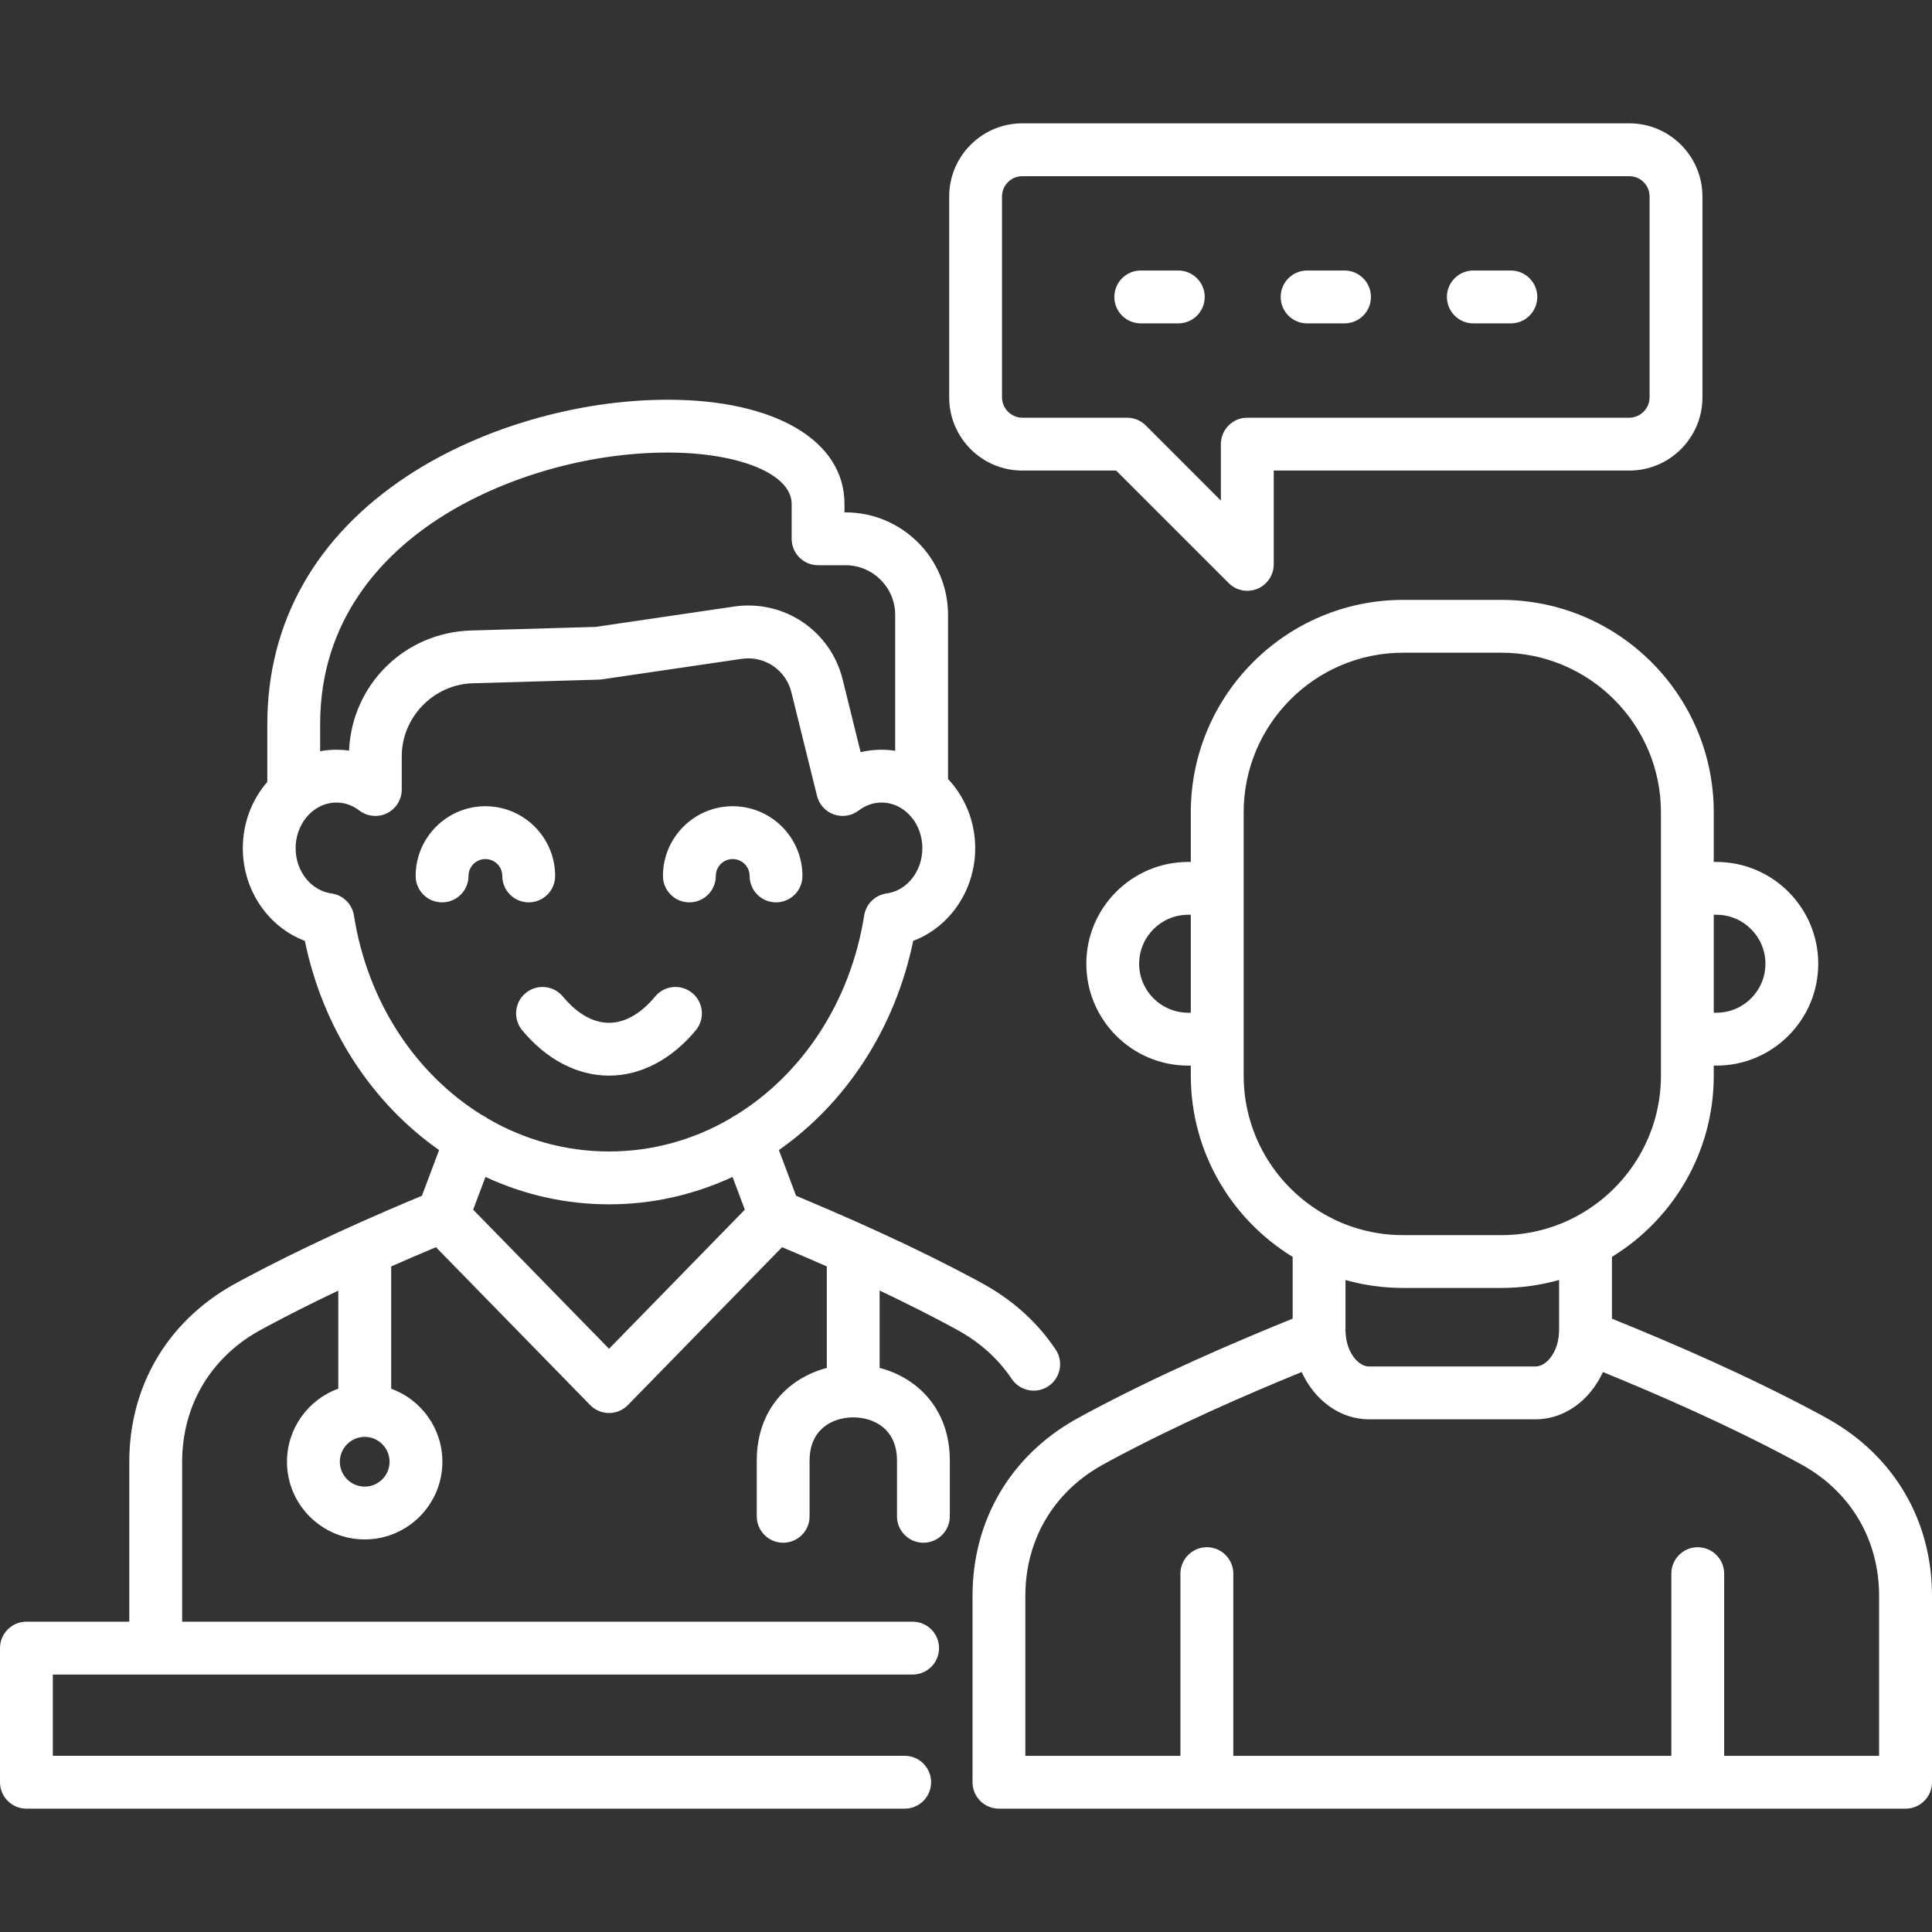 <?xml version="1.0" encoding="UTF-8"?> <svg xmlns="http://www.w3.org/2000/svg" width="50" height="50" viewBox="0 0 50 50" fill="none"><rect x="0" y="0" width="50" height="50" fill="#333333" stroke="none"/><path d="M26.184 35.687C26.316 35.883 26.532 35.99 26.753 35.99C26.883 35.99 27.015 35.953 27.132 35.874C27.446 35.665 27.53 35.24 27.32 34.925C26.866 34.248 26.261 33.691 25.515 33.265L25.443 33.225C25.382 33.191 25.322 33.157 25.257 33.123C24.488 32.71 23.669 32.305 22.765 31.891C22.333 31.692 21.88 31.491 21.403 31.286C21.143 31.174 20.877 31.061 20.602 30.946C20.602 30.946 20.602 30.946 20.602 30.946L20.158 29.764C20.158 29.764 20.158 29.764 20.158 29.764C21.883 28.553 23.16 26.64 23.634 24.349C24.576 23.994 25.238 23.043 25.238 21.953C25.238 21.253 24.969 20.62 24.535 20.16C24.535 20.16 24.535 20.16 24.535 20.16V15.912C24.535 14.45 23.345 13.26 21.883 13.26H21.855V13.041C21.855 11.403 20.059 10.345 17.28 10.345C14.944 10.345 12.433 11.078 10.562 12.305C8.178 13.869 6.918 16.095 6.918 18.741V20.235L6.918 20.236C6.524 20.688 6.284 21.291 6.284 21.952C6.284 23.042 6.946 23.994 7.889 24.349C8.362 26.639 9.638 28.553 11.364 29.764L10.919 30.947C10.608 31.076 10.307 31.203 10.014 31.33C9.576 31.52 9.158 31.706 8.756 31.891C7.854 32.305 7.035 32.71 6.261 33.125C6.2 33.157 6.138 33.192 6.079 33.225L6.007 33.265C6.004 33.267 6.001 33.269 5.998 33.27C4.313 34.232 3.346 35.895 3.346 37.833V41.969H0.684C0.306 41.969 0 42.275 0 42.653V46.124C0 46.502 0.306 46.808 0.684 46.808H23.413C23.791 46.808 24.097 46.502 24.097 46.124C24.097 45.747 23.791 45.44 23.413 45.44H1.367V43.337H23.618C23.996 43.337 24.302 43.031 24.302 42.653C24.302 42.275 23.996 41.969 23.618 41.969H4.714V37.833C4.714 36.401 5.427 35.171 6.672 34.459L6.743 34.42C6.796 34.391 6.85 34.361 6.906 34.331C7.489 34.019 8.1 33.711 8.755 33.401V35.938C7.982 36.218 7.427 36.961 7.427 37.831C7.427 38.939 8.33 39.84 9.439 39.84C10.547 39.84 11.449 38.939 11.449 37.831C11.449 36.961 10.896 36.22 10.124 35.939V32.775C10.494 32.612 10.88 32.446 11.282 32.277L15.273 36.363C15.402 36.494 15.578 36.569 15.762 36.569C15.946 36.569 16.123 36.494 16.251 36.362L20.24 32.277C20.24 32.277 20.24 32.277 20.24 32.277C20.643 32.447 21.028 32.612 21.398 32.775V35.402C20.418 35.658 19.585 36.47 19.585 37.798V39.243C19.585 39.62 19.891 39.926 20.269 39.926C20.646 39.926 20.952 39.62 20.952 39.243V37.798C20.952 36.978 21.556 36.684 22.076 36.682C22.078 36.682 22.08 36.682 22.081 36.682C22.084 36.682 22.087 36.682 22.089 36.682C22.609 36.684 23.214 36.977 23.214 37.798V39.243C23.214 39.62 23.52 39.926 23.898 39.926C24.275 39.926 24.581 39.62 24.581 39.243V37.798C24.581 36.469 23.746 35.656 22.765 35.401V33.399C23.423 33.712 24.035 34.019 24.616 34.331C24.619 34.333 24.622 34.335 24.625 34.337C24.676 34.363 24.725 34.39 24.773 34.417L24.846 34.458C25.398 34.773 25.848 35.186 26.184 35.687ZM9.439 38.473C9.084 38.473 8.795 38.185 8.795 37.831C8.795 37.475 9.084 37.186 9.439 37.186C9.794 37.186 10.082 37.475 10.082 37.831C10.082 38.185 9.794 38.473 9.439 38.473ZM8.285 18.741C8.285 16.008 9.931 14.355 11.312 13.448C12.969 12.361 15.2 11.712 17.28 11.712C19.139 11.712 20.488 12.271 20.488 13.041V13.944C20.488 14.322 20.794 14.628 21.171 14.628H21.883C22.591 14.628 23.167 15.204 23.167 15.912V19.43C23.167 19.43 23.167 19.43 23.167 19.43C23.052 19.412 22.934 19.403 22.815 19.403C22.631 19.403 22.45 19.424 22.273 19.466L21.81 17.593C21.499 16.322 20.287 15.507 18.993 15.698L15.418 16.224L12.197 16.317C10.47 16.365 9.108 17.718 9.033 19.426C8.925 19.41 8.816 19.403 8.706 19.403C8.562 19.403 8.422 19.416 8.285 19.442L8.285 18.741ZM9.16 23.693C9.113 23.394 8.876 23.162 8.577 23.122C8.049 23.049 7.651 22.547 7.651 21.953C7.651 21.587 7.8 21.259 8.034 21.043C8.042 21.036 8.049 21.029 8.056 21.023C8.063 21.017 8.069 21.011 8.076 21.005C8.252 20.858 8.47 20.77 8.706 20.77C8.919 20.77 9.123 20.841 9.297 20.975C9.504 21.133 9.783 21.161 10.016 21.046C10.25 20.931 10.397 20.693 10.397 20.433V19.575C10.397 18.56 11.221 17.711 12.236 17.683L15.497 17.589C15.523 17.588 15.55 17.586 15.577 17.582L19.192 17.051C19.785 16.963 20.34 17.337 20.482 17.92L21.144 20.597C21.2 20.821 21.364 21.002 21.582 21.078C21.799 21.154 22.041 21.116 22.224 20.975C22.399 20.841 22.603 20.77 22.815 20.77C23.033 20.77 23.236 20.844 23.404 20.972C23.406 20.973 23.407 20.975 23.409 20.976C23.418 20.983 23.426 20.99 23.435 20.997C23.439 21 23.442 21.002 23.446 21.005C23.703 21.221 23.87 21.565 23.87 21.953C23.87 22.547 23.473 23.05 22.948 23.122C22.649 23.162 22.412 23.394 22.365 23.692C22.007 25.949 20.75 27.81 19.038 28.863C19.036 28.864 19.034 28.866 19.032 28.866C19.031 28.866 19.03 28.867 19.029 28.867C18.984 28.889 18.943 28.914 18.905 28.943C18.905 28.943 18.905 28.943 18.905 28.943C18.904 28.944 18.903 28.944 18.902 28.945C18.901 28.946 18.899 28.947 18.897 28.949C17.958 29.495 16.889 29.8 15.762 29.8C14.633 29.8 13.565 29.495 12.625 28.949C12.623 28.948 12.622 28.947 12.621 28.946C12.579 28.914 12.533 28.886 12.483 28.863C12.483 28.863 12.482 28.863 12.482 28.863C12.481 28.863 12.481 28.862 12.48 28.862C12.479 28.862 12.479 28.861 12.478 28.861C12.478 28.861 12.477 28.861 12.477 28.86C10.769 27.806 9.515 25.946 9.16 23.693ZM15.762 34.906L12.245 31.306L12.564 30.459C13.548 30.916 14.63 31.168 15.762 31.168C16.893 31.168 17.974 30.916 18.958 30.459H18.958L19.276 31.306L15.762 34.906ZM14.567 25.79C14.824 26.101 15.24 26.47 15.762 26.47C16.282 26.47 16.698 26.1 16.955 25.79C17.195 25.499 17.627 25.459 17.917 25.7C18.208 25.941 18.248 26.372 18.008 26.663C17.38 27.42 16.582 27.837 15.762 27.837C14.94 27.837 14.141 27.42 13.514 26.663C13.273 26.372 13.313 25.941 13.604 25.7C13.895 25.459 14.326 25.5 14.567 25.79ZM12.562 22.232C12.321 22.232 12.125 22.428 12.125 22.669C12.125 23.047 11.819 23.353 11.441 23.353C11.063 23.353 10.757 23.047 10.757 22.669C10.757 21.674 11.567 20.865 12.562 20.865C13.557 20.865 14.367 21.674 14.367 22.669C14.367 23.047 14.061 23.353 13.683 23.353C13.306 23.353 12.999 23.047 12.999 22.669C12.999 22.428 12.803 22.232 12.562 22.232ZM17.157 22.669C17.157 21.674 17.967 20.865 18.962 20.865C19.957 20.865 20.767 21.674 20.767 22.669C20.767 23.047 20.461 23.353 20.083 23.353C19.706 23.353 19.4 23.047 19.4 22.669C19.4 22.428 19.203 22.232 18.962 22.232C18.721 22.232 18.525 22.428 18.525 22.669C18.525 23.047 18.219 23.353 17.841 23.353C17.464 23.353 17.157 23.047 17.157 22.669ZM26.456 12.178H28.885L31.797 15.089C31.927 15.22 32.102 15.29 32.28 15.29C32.368 15.29 32.457 15.272 32.542 15.238C32.797 15.131 32.964 14.882 32.964 14.606V12.178H42.168C43.211 12.178 44.059 11.329 44.059 10.285V5.085C44.059 4.042 43.211 3.192 42.168 3.192H26.456C25.413 3.192 24.565 4.042 24.565 5.085V10.285C24.565 11.329 25.413 12.178 26.456 12.178ZM25.932 5.085C25.932 4.795 26.168 4.56 26.456 4.56H42.168C42.457 4.56 42.691 4.795 42.691 5.085V10.285C42.691 10.57 42.452 10.81 42.168 10.81H32.28C31.902 10.81 31.596 11.117 31.596 11.495V12.955L29.652 11.01C29.524 10.882 29.35 10.81 29.169 10.81H26.456C26.172 10.81 25.932 10.57 25.932 10.285V5.085ZM28.839 7.685C28.839 7.307 29.145 7.001 29.523 7.001H30.494C30.872 7.001 31.178 7.308 31.178 7.685C31.178 8.063 30.872 8.369 30.494 8.369H29.523C29.145 8.369 28.839 8.063 28.839 7.685ZM33.144 7.685C33.144 7.307 33.45 7.001 33.827 7.001H34.796C35.174 7.001 35.48 7.308 35.48 7.685C35.48 8.063 35.174 8.369 34.796 8.369H33.827C33.45 8.369 33.144 8.063 33.144 7.685ZM37.446 7.685C37.446 7.307 37.752 7.001 38.129 7.001H39.101C39.478 7.001 39.785 7.308 39.785 7.685C39.785 8.063 39.478 8.369 39.101 8.369H38.129C37.752 8.369 37.446 8.063 37.446 7.685ZM47.34 36.737L47.268 36.697C47.208 36.664 47.146 36.629 47.087 36.597C45.19 35.58 43.264 34.754 41.717 34.127V32.527C43.297 31.561 44.352 29.82 44.352 27.837V27.578H44.422C45.875 27.578 47.056 26.395 47.056 24.942C47.056 23.489 45.875 22.307 44.422 22.307H44.352V21.022C44.352 17.991 41.886 15.525 38.854 15.525H36.313C33.284 15.525 30.818 17.991 30.818 21.022V22.307H30.75C29.297 22.307 28.114 23.489 28.114 24.942C28.114 26.395 29.297 27.578 30.75 27.578H30.818V27.837C30.818 29.821 31.875 31.562 33.454 32.528V34.126C31.909 34.754 29.983 35.579 28.088 36.595C28.025 36.629 27.963 36.663 27.903 36.697L27.823 36.741C26.136 37.699 25.169 39.362 25.169 41.302V46.125C25.169 46.502 25.474 46.808 25.852 46.808H30.551H31.916H43.255H44.619H49.316C49.693 46.808 50 46.502 50 46.125V41.302C50 39.363 49.033 37.7 47.34 36.737ZM44.352 23.674H44.422C45.121 23.674 45.689 24.243 45.689 24.942C45.689 25.641 45.121 26.209 44.422 26.209H44.352V23.674ZM30.818 26.209H30.75C30.05 26.209 29.481 25.641 29.481 24.942C29.481 24.243 30.05 23.674 30.75 23.674H30.818V26.209ZM32.186 27.837V26.894V22.991V21.022C32.186 18.745 34.038 16.892 36.313 16.892H38.854C41.131 16.892 42.985 18.745 42.985 21.022V22.991V26.894V27.837C42.985 29.424 42.085 30.804 40.767 31.495C40.767 31.496 40.766 31.496 40.766 31.496C40.762 31.498 40.759 31.5 40.755 31.5C40.752 31.502 40.747 31.505 40.743 31.507C40.724 31.516 40.705 31.526 40.687 31.537C40.686 31.537 40.686 31.537 40.685 31.538H40.684C40.132 31.811 39.51 31.965 38.854 31.965H36.313C35.662 31.965 35.045 31.814 34.497 31.544H34.496C34.495 31.543 34.493 31.543 34.492 31.541C34.491 31.541 34.49 31.541 34.49 31.54C34.464 31.525 34.437 31.51 34.408 31.498C34.407 31.497 34.405 31.496 34.404 31.496C34.403 31.496 34.402 31.495 34.402 31.495C33.086 30.804 32.186 29.424 32.186 27.837ZM40.342 34.561C40.293 35.041 40.003 35.364 39.74 35.364H35.43C35.167 35.364 34.876 35.039 34.829 34.558C34.829 34.557 34.828 34.556 34.829 34.555C34.829 34.539 34.827 34.524 34.824 34.508C34.823 34.479 34.821 34.45 34.821 34.42V33.127C35.296 33.261 35.797 33.332 36.313 33.332H38.854C39.373 33.332 39.874 33.26 40.349 33.125H40.349V34.42C40.349 34.448 40.348 34.474 40.346 34.501C40.346 34.501 40.346 34.501 40.346 34.502C40.346 34.508 40.346 34.516 40.345 34.523C40.345 34.531 40.344 34.538 40.342 34.545C40.343 34.55 40.342 34.555 40.341 34.56C40.341 34.56 40.342 34.561 40.342 34.561ZM48.631 45.441H44.621V40.726C44.621 40.349 44.314 40.042 43.937 40.042C43.559 40.042 43.254 40.349 43.254 40.726V45.441H31.918V40.726C31.918 40.349 31.611 40.042 31.234 40.042C30.856 40.042 30.549 40.349 30.549 40.726V45.441H26.536V41.302C26.536 39.868 27.252 38.638 28.491 37.934L28.573 37.888C28.621 37.861 28.669 37.834 28.721 37.807C28.724 37.806 28.727 37.804 28.73 37.802C30.459 36.874 32.224 36.107 33.687 35.508C34.02 36.236 34.676 36.732 35.43 36.732H39.74C40.494 36.732 41.151 36.236 41.484 35.508C42.946 36.107 44.712 36.875 46.441 37.803C46.496 37.831 46.549 37.862 46.603 37.892L46.671 37.929C47.917 38.638 48.631 39.868 48.631 41.302V45.441H48.631Z" fill="white"></path></svg> 